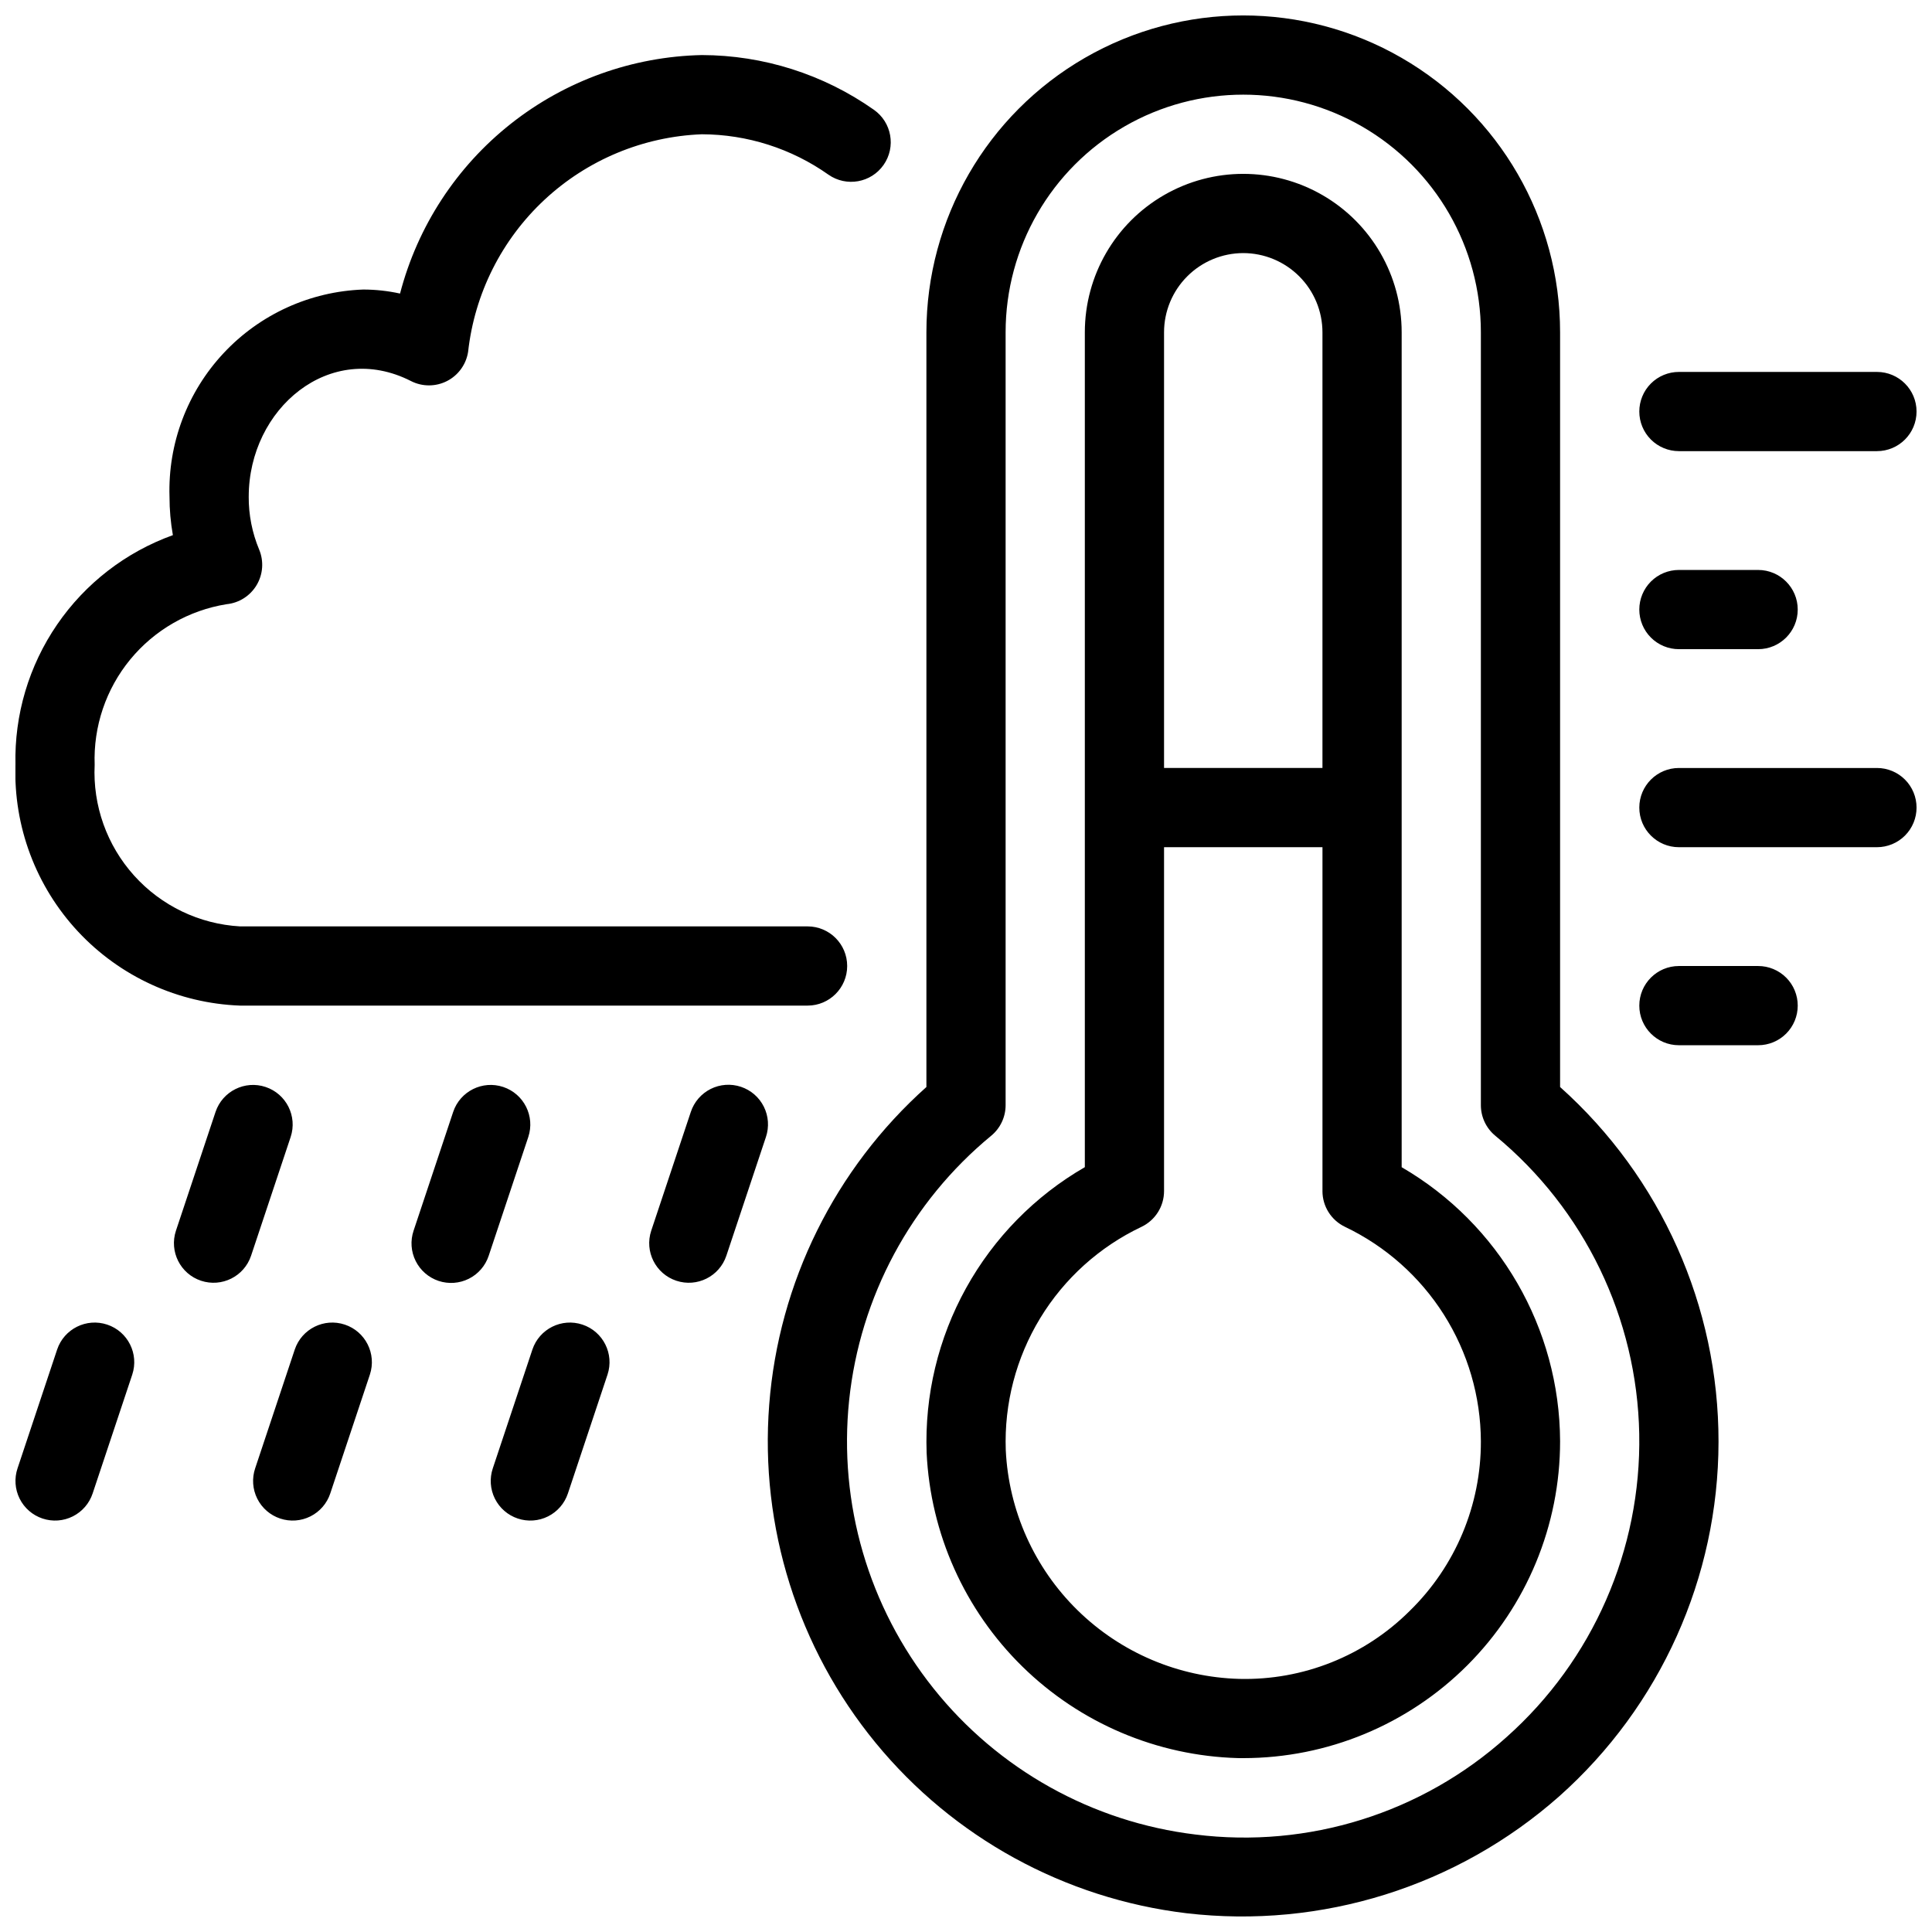 <?xml version="1.0" encoding="UTF-8"?>
<!-- Uploaded to: SVG Repo, www.svgrepo.com, Generator: SVG Repo Mixer Tools -->
<svg width="800px" height="800px" version="1.1" viewBox="144 144 512 512" xmlns="http://www.w3.org/2000/svg">
 <defs>
  <clipPath id="a">
   <path d="m148.09 148.09h503.81v503.81h-503.81z"/>
  </clipPath>
 </defs>
 <g clip-path="url(#a)">
  <path d="m557.44 432.07v-200.01c0-30-16.004-57.719-41.984-72.719-25.977-15-57.988-15-83.965 0-25.98 15-41.984 42.719-41.984 72.719v200.01c-24.227 21.641-39.152 51.805-41.66 84.191-2.508 32.383 7.594 64.484 28.195 89.598 20.602 25.113 50.113 41.293 82.363 45.164 35.84 4.195 71.773-7.07 98.801-30.977 26.816-23.867 42.176-58.039 42.219-93.938 0.047-35.895-15.227-70.105-41.984-94.039zm-14.195 172.29c-22.434 20.141-52.504 29.559-82.422 25.809-27.344-3.301-52.293-17.223-69.465-38.758-17.176-21.535-25.191-48.957-22.324-76.352s16.391-52.562 37.648-70.078c2.418-1.996 3.816-4.965 3.816-8.098v-204.82c0-22.5 12-43.289 31.488-54.539 19.484-11.25 43.488-11.25 62.973 0 19.488 11.25 31.488 32.039 31.488 54.539v204.82c0 3.137 1.398 6.106 3.816 8.098 23.641 19.504 37.578 48.363 38.152 79.004 0.57 30.641-12.277 60.004-35.172 80.375zm-27.789-151.04v-221.26c0-15-8-28.859-20.992-36.359-12.988-7.5-28.992-7.5-41.98 0-12.992 7.5-20.992 21.359-20.992 36.359v221.25c-13.207 7.625-24.086 18.703-31.473 32.047-7.387 13.34-11 28.441-10.453 43.68 1.016 21.398 10.078 41.625 25.375 56.621 15.297 15 35.695 23.66 57.109 24.254 0.48 0.012 0.965 0.012 1.445 0.012v-0.004c22.266-0.004 43.617-8.852 59.363-24.598 15.742-15.746 24.586-37.102 24.582-59.371-0.117-29.941-16.094-57.582-41.984-72.629zm-41.98-242.25c5.562 0.008 10.898 2.223 14.832 6.156 3.938 3.934 6.152 9.27 6.156 14.836v115.46h-41.98v-115.46c0.004-5.566 2.219-10.902 6.156-14.836 3.934-3.934 9.27-6.148 14.836-6.156zm44.156 359.79c-11.969 11.961-28.32 18.488-45.234 18.062-16.059-0.441-31.359-6.938-42.828-18.184-11.473-11.242-18.27-26.41-19.031-42.457-0.438-12.293 2.734-24.445 9.125-34.957 6.391-10.512 15.719-18.922 26.832-24.195 3.656-1.742 5.988-5.43 5.988-9.48v-91.133h41.984v91.133h-0.004c0 4.051 2.332 7.738 5.988 9.48 10.734 5.129 19.809 13.184 26.176 23.234s9.77 21.691 9.82 33.59c0.055 16.898-6.734 33.098-18.816 44.906zm60.801-317.8c0-2.785 1.105-5.457 3.074-7.426s4.641-3.074 7.422-3.07h52.48c5.797 0 10.496 4.699 10.496 10.496 0 5.797-4.699 10.496-10.496 10.496h-52.48c-2.781 0-5.453-1.105-7.422-3.074s-3.074-4.637-3.074-7.422zm0 52.48c0-2.785 1.105-5.457 3.074-7.426s4.641-3.074 7.422-3.07h20.992c5.797 0 10.496 4.699 10.496 10.496s-4.699 10.496-10.496 10.496h-20.992c-2.781 0-5.453-1.105-7.422-3.074s-3.074-4.637-3.074-7.422zm73.473 52.48c0.004 2.781-1.102 5.453-3.07 7.422s-4.641 3.074-7.426 3.074h-52.48c-5.797 0-10.496-4.699-10.496-10.496s4.699-10.496 10.496-10.496h52.48c2.785-0.004 5.457 1.102 7.426 3.07s3.074 4.641 3.07 7.426zm-31.488 52.48c0.004 2.781-1.102 5.453-3.07 7.422s-4.641 3.074-7.426 3.074h-20.992c-5.797 0-10.496-4.699-10.496-10.496s4.699-10.496 10.496-10.496h20.992c2.785-0.004 5.457 1.102 7.426 3.07s3.074 4.641 3.07 7.426zm-472.32-63.816c-0.312-13.242 3.547-26.246 11.035-37.168 7.484-10.926 18.223-19.215 30.684-23.699-0.598-3.363-0.898-6.773-0.895-10.188-0.438-14.078 4.715-27.758 14.336-38.047 9.617-10.289 22.922-16.348 36.996-16.852 3.285 0.004 6.555 0.359 9.762 1.066 4.637-17.805 14.953-33.609 29.387-45.016 14.438-11.406 32.199-17.793 50.594-18.188 16.316 0.035 32.227 5.09 45.57 14.484 4.754 3.316 5.922 9.859 2.602 14.617-3.316 4.754-9.859 5.918-14.613 2.602-9.82-6.938-21.539-10.676-33.559-10.711-15.52 0.602-30.305 6.754-41.672 17.332-11.367 10.582-18.559 24.891-20.27 40.324-0.516 3.324-2.59 6.203-5.586 7.738-2.996 1.535-6.547 1.539-9.543 0.012-21.496-10.957-43.008 7.32-43.008 30.637h-0.004c-0.027 4.812 0.914 9.582 2.769 14.023 1.277 3.062 1.027 6.555-0.672 9.406-1.703 2.856-4.652 4.734-7.961 5.066-10.016 1.605-19.098 6.82-25.539 14.656-6.438 7.84-9.789 17.762-9.422 27.902-0.527 10.773 3.223 21.324 10.441 29.344 7.215 8.023 17.305 12.867 28.078 13.48h150.41c5.797 0 10.496 4.699 10.496 10.496s-4.699 10.496-10.496 10.496h-150.41c-16.34-0.609-31.777-7.668-42.93-19.625-11.152-11.961-17.113-27.848-16.582-44.191zm72.93 98.625-10.496 31.488c-1.844 5.481-7.777 8.438-13.266 6.606-5.488-1.828-8.457-7.758-6.641-13.25l10.496-31.488c1.844-5.481 7.777-8.438 13.266-6.606 5.488 1.832 8.457 7.758 6.641 13.25zm62.977 0-10.496 31.488c-0.875 2.644-2.769 4.832-5.262 6.082-2.492 1.25-5.379 1.453-8.02 0.574-2.644-0.883-4.828-2.781-6.07-5.277-1.246-2.492-1.445-5.379-0.555-8.023l10.496-31.488c1.844-5.481 7.777-8.438 13.266-6.606 5.488 1.832 8.457 7.758 6.641 13.25zm62.977 0-10.496 31.488c-1.844 5.481-7.781 8.438-13.266 6.606-5.488-1.828-8.461-7.758-6.641-13.25l10.496-31.488c0.875-2.644 2.769-4.832 5.258-6.082 2.492-1.25 5.379-1.453 8.023-0.57 2.644 0.879 4.828 2.777 6.07 5.273s1.441 5.379 0.555 8.023zm-104.96 62.977-10.496 31.488c-0.875 2.644-2.769 4.832-5.262 6.082-2.492 1.25-5.379 1.453-8.02 0.57-2.644-0.879-4.828-2.777-6.07-5.273-1.246-2.496-1.441-5.383-0.555-8.023l10.496-31.488c1.844-5.481 7.777-8.438 13.266-6.606 5.488 1.828 8.457 7.758 6.641 13.25zm62.977 0-10.496 31.488c-0.879 2.644-2.769 4.832-5.262 6.082s-5.379 1.453-8.02 0.57c-2.644-0.879-4.828-2.777-6.074-5.273-1.242-2.496-1.441-5.383-0.551-8.023l10.496-31.488c1.844-5.481 7.777-8.438 13.266-6.606 5.488 1.828 8.457 7.758 6.641 13.25zm-125.95 0-10.496 31.488c-0.875 2.644-2.769 4.832-5.262 6.082s-5.375 1.453-8.02 0.57c-2.644-0.879-4.828-2.777-6.07-5.273-1.242-2.496-1.441-5.383-0.555-8.023l10.496-31.488c1.844-5.481 7.777-8.438 13.266-6.606 5.488 1.828 8.457 7.758 6.641 13.25z"/>
 </g>
</svg>